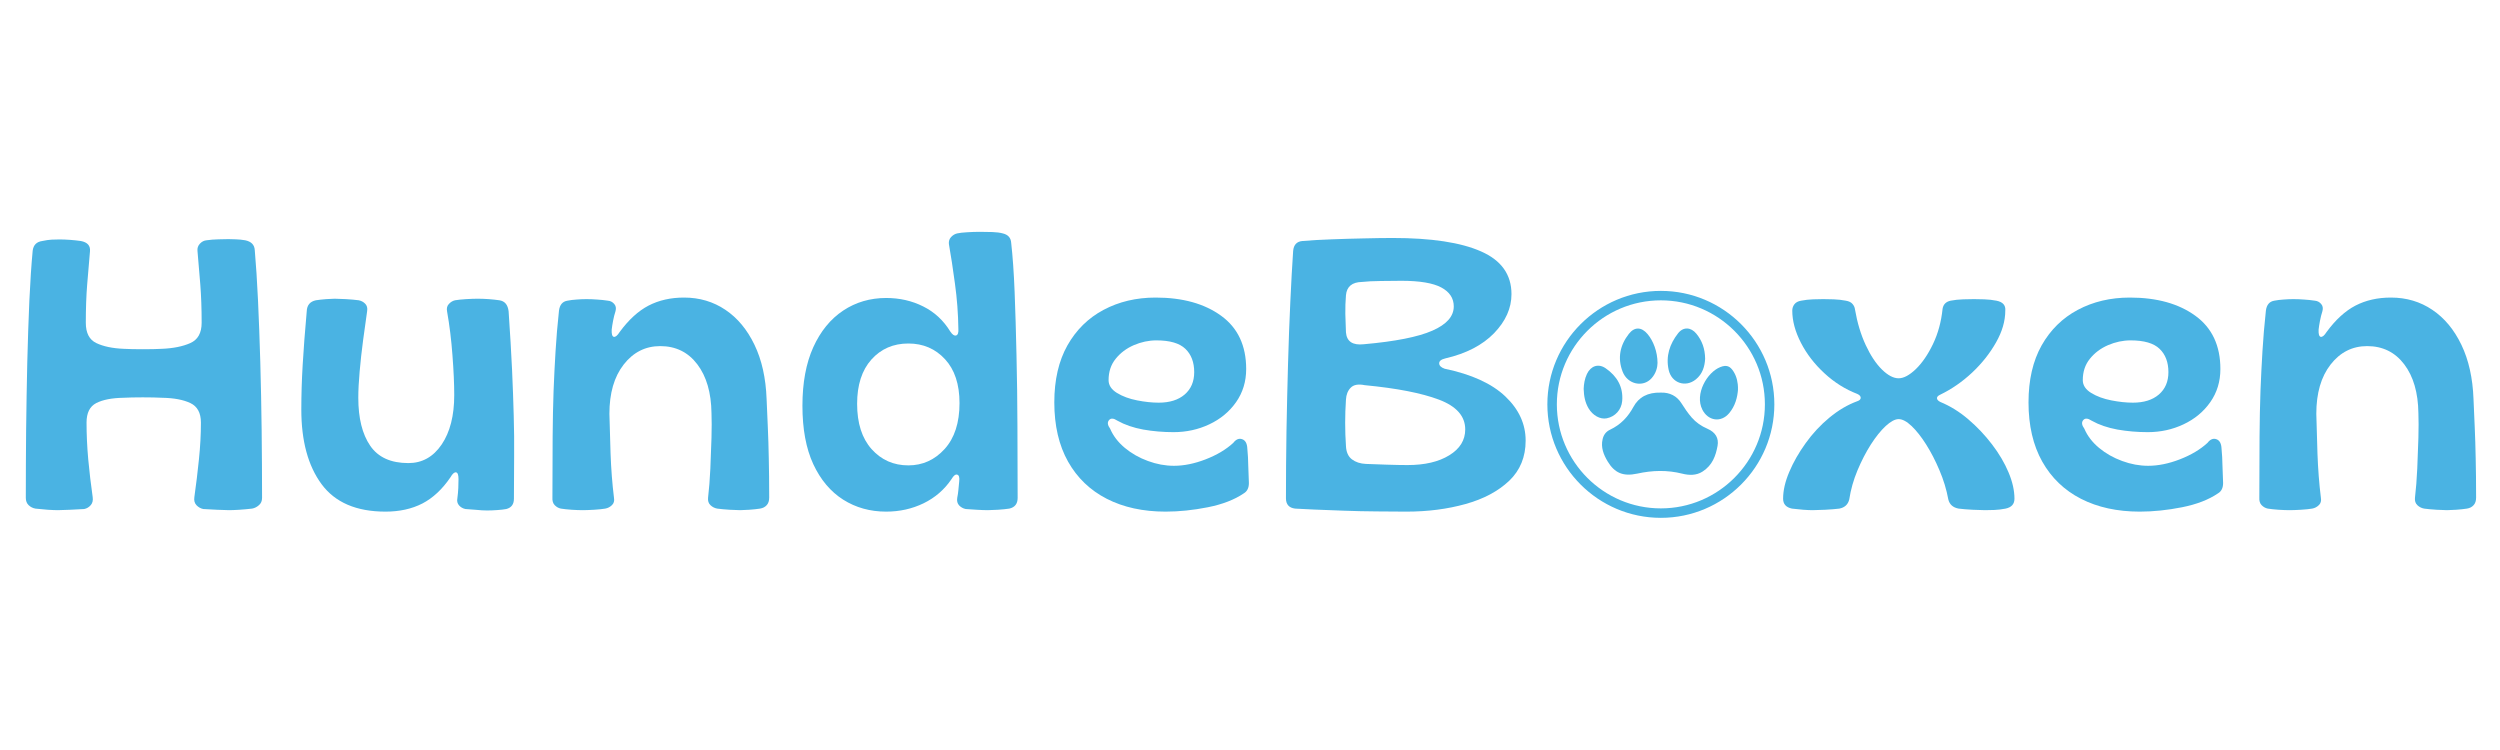 <svg version="1.0" preserveAspectRatio="xMidYMid meet" height="150" viewBox="0 0 375 112.5" zoomAndPan="magnify" width="500" xmlns:xlink="http://www.w3.org/1999/xlink" xmlns="http://www.w3.org/2000/svg"><defs><g></g><clipPath id="588dfee304"><path clip-rule="nonzero" d="M 266 21 L 374.168 21 L 374.168 91 L 266 91 Z M 266 21"></path></clipPath><clipPath id="6cfe83ba4a"><rect height="70" y="0" width="109" x="0"></rect></clipPath><clipPath id="98547a3f0f"><path clip-rule="nonzero" d="M 232.105 43.109 L 266.453 43.109 L 266.453 78 L 232.105 78 Z M 232.105 43.109"></path></clipPath><clipPath id="39bbc278c2"><path clip-rule="nonzero" d="M 240 58 L 258 58 L 258 71.387 L 240 71.387 Z M 240 58"></path></clipPath><clipPath id="453bfcdcd5"><path clip-rule="nonzero" d="M 237.551 54 L 244 54 L 244 63 L 237.551 63 Z M 237.551 54"></path></clipPath><clipPath id="387bd44c3d"><path clip-rule="nonzero" d="M 254 54 L 260.695 54 L 260.695 63 L 254 63 Z M 254 54"></path></clipPath><clipPath id="192143f6d5"><rect height="70" y="0" width="232" x="0"></rect></clipPath></defs><g clip-path="url(#588dfee304)"><g transform="matrix(1, 0, 0, 1, 266, 21)"><g clip-path="url(#6cfe83ba4a)"><g fill-opacity="1" fill="#4ab3e3"><g transform="translate(0.841, 55.291)"><g><path d="M 5.047 0.234 C 4.66 0.234 4.191 0.211 3.641 0.172 C 3.086 0.129 2.523 0.07 1.953 0 C 1.066 -0.188 0.625 -0.68 0.625 -1.484 C 0.625 -2.711 0.93 -4.051 1.547 -5.5 C 2.16 -6.957 2.984 -8.398 4.016 -9.828 C 5.047 -11.266 6.227 -12.535 7.562 -13.641 C 8.906 -14.754 10.301 -15.578 11.75 -16.109 C 12.094 -16.223 12.266 -16.395 12.266 -16.625 C 12.266 -16.852 12.094 -17.047 11.75 -17.203 C 9.957 -17.891 8.316 -18.922 6.828 -20.297 C 5.336 -21.672 4.16 -23.195 3.297 -24.875 C 2.43 -26.562 2 -28.172 2 -29.703 C 2 -30.047 2.102 -30.359 2.312 -30.641 C 2.531 -30.93 2.867 -31.113 3.328 -31.188 C 3.898 -31.301 4.5 -31.367 5.125 -31.391 C 5.758 -31.41 6.27 -31.422 6.656 -31.422 C 7.07 -31.422 7.594 -31.41 8.219 -31.391 C 8.852 -31.367 9.457 -31.301 10.031 -31.188 C 10.488 -31.113 10.82 -30.953 11.031 -30.703 C 11.25 -30.453 11.375 -30.176 11.406 -29.875 C 11.75 -27.883 12.285 -26.102 13.016 -24.531 C 13.742 -22.969 14.555 -21.742 15.453 -20.859 C 16.348 -19.984 17.18 -19.547 17.953 -19.547 C 18.711 -19.547 19.57 -20.004 20.531 -20.922 C 21.488 -21.848 22.348 -23.102 23.109 -24.688 C 23.867 -26.27 24.348 -28.035 24.547 -29.984 C 24.66 -30.641 25.062 -31.039 25.75 -31.188 C 26.32 -31.301 26.953 -31.367 27.641 -31.391 C 28.328 -31.41 28.863 -31.422 29.25 -31.422 C 29.664 -31.422 30.188 -31.41 30.812 -31.391 C 31.445 -31.367 32.051 -31.301 32.625 -31.188 C 33.582 -31 34.023 -30.504 33.953 -29.703 C 33.953 -28.141 33.488 -26.547 32.562 -24.922 C 31.645 -23.297 30.453 -21.789 28.984 -20.406 C 27.516 -19.031 25.922 -17.926 24.203 -17.094 C 23.859 -16.938 23.691 -16.754 23.703 -16.547 C 23.723 -16.336 23.891 -16.156 24.203 -16 C 25.691 -15.383 27.094 -14.516 28.406 -13.391 C 29.727 -12.266 30.914 -11.008 31.969 -9.625 C 33.02 -8.25 33.844 -6.852 34.438 -5.438 C 35.031 -4.031 35.328 -2.711 35.328 -1.484 C 35.328 -0.68 34.883 -0.188 34 0 C 33.426 0.113 32.867 0.18 32.328 0.203 C 31.797 0.223 31.32 0.234 30.906 0.234 C 30.488 0.234 29.867 0.211 29.047 0.172 C 28.223 0.129 27.523 0.07 26.953 0 C 26.109 -0.156 25.594 -0.613 25.406 -1.375 C 25.133 -2.863 24.691 -4.32 24.078 -5.75 C 23.473 -7.188 22.805 -8.477 22.078 -9.625 C 21.348 -10.781 20.617 -11.703 19.891 -12.391 C 19.172 -13.078 18.523 -13.422 17.953 -13.422 C 17.41 -13.422 16.766 -13.078 16.016 -12.391 C 15.273 -11.703 14.531 -10.773 13.781 -9.609 C 13.039 -8.441 12.375 -7.148 11.781 -5.734 C 11.188 -4.316 10.773 -2.863 10.547 -1.375 C 10.359 -0.613 9.863 -0.156 9.062 0 C 8.488 0.07 7.781 0.129 6.938 0.172 C 6.094 0.211 5.461 0.234 5.047 0.234 Z M 5.047 0.234"></path></g></g></g><g fill-opacity="1" fill="#4ab3e3"><g transform="translate(37.246, 55.291)"><g><path d="M 17.719 0.453 C 14.352 0.453 11.414 -0.188 8.906 -1.469 C 6.406 -2.75 4.469 -4.609 3.094 -7.047 C 1.719 -9.492 1.031 -12.457 1.031 -15.938 C 1.031 -19.301 1.688 -22.148 3 -24.484 C 4.32 -26.816 6.129 -28.594 8.422 -29.812 C 10.723 -31.039 13.328 -31.656 16.234 -31.656 C 20.285 -31.656 23.562 -30.742 26.062 -28.922 C 28.562 -27.109 29.812 -24.445 29.812 -20.938 C 29.812 -19.062 29.305 -17.406 28.297 -15.969 C 27.285 -14.531 25.945 -13.422 24.281 -12.641 C 22.625 -11.859 20.836 -11.469 18.922 -11.469 C 17.359 -11.469 15.836 -11.598 14.359 -11.859 C 12.891 -12.129 11.602 -12.57 10.5 -13.188 C 9.926 -13.57 9.504 -13.598 9.234 -13.266 C 8.961 -12.941 9.02 -12.516 9.406 -11.984 C 9.863 -10.91 10.598 -9.953 11.609 -9.109 C 12.617 -8.273 13.773 -7.617 15.078 -7.141 C 16.379 -6.66 17.68 -6.422 18.984 -6.422 C 20.473 -6.422 22.055 -6.742 23.734 -7.391 C 25.422 -8.047 26.801 -8.867 27.875 -9.859 C 28.289 -10.398 28.738 -10.582 29.219 -10.406 C 29.695 -10.238 29.953 -9.77 29.984 -9 C 30.066 -8.156 30.113 -7.297 30.125 -6.422 C 30.145 -5.547 30.176 -4.688 30.219 -3.844 C 30.219 -3.113 29.969 -2.598 29.469 -2.297 C 28.062 -1.336 26.258 -0.641 24.062 -0.203 C 21.863 0.234 19.75 0.453 17.719 0.453 Z M 16.688 -15.891 C 18.332 -15.891 19.629 -16.297 20.578 -17.109 C 21.535 -17.93 22.016 -19.051 22.016 -20.469 C 22.016 -21.957 21.57 -23.125 20.688 -23.969 C 19.812 -24.812 18.363 -25.234 16.344 -25.234 C 15.195 -25.234 14.066 -24.992 12.953 -24.516 C 11.848 -24.035 10.941 -23.352 10.234 -22.469 C 9.523 -21.594 9.172 -20.523 9.172 -19.266 C 9.172 -18.504 9.594 -17.863 10.438 -17.344 C 11.281 -16.832 12.285 -16.461 13.453 -16.234 C 14.617 -16.004 15.695 -15.891 16.688 -15.891 Z M 16.688 -15.891"></path></g></g></g><g fill-opacity="1" fill="#4ab3e3"><g transform="translate(71.416, 55.291)"><g><path d="M 6.016 0.234 C 5.523 0.234 4.973 0.211 4.359 0.172 C 3.742 0.129 3.207 0.07 2.75 0 C 2.406 -0.07 2.098 -0.242 1.828 -0.516 C 1.566 -0.785 1.453 -1.164 1.484 -1.656 C 1.484 -5.133 1.492 -8.156 1.516 -10.719 C 1.535 -13.281 1.582 -15.594 1.656 -17.656 C 1.738 -19.727 1.836 -21.719 1.953 -23.625 C 2.066 -25.539 2.238 -27.566 2.469 -29.703 C 2.582 -30.578 3.004 -31.07 3.734 -31.188 C 4.148 -31.27 4.602 -31.328 5.094 -31.359 C 5.594 -31.398 6.094 -31.422 6.594 -31.422 C 7.125 -31.422 7.656 -31.398 8.188 -31.359 C 8.727 -31.328 9.27 -31.27 9.812 -31.188 C 10.188 -31.156 10.5 -30.992 10.75 -30.703 C 11 -30.422 11.066 -30.066 10.953 -29.641 C 10.797 -29.148 10.672 -28.656 10.578 -28.156 C 10.484 -27.656 10.414 -27.219 10.375 -26.844 C 10.344 -26.188 10.445 -25.828 10.688 -25.766 C 10.938 -25.711 11.234 -25.957 11.578 -26.5 C 12.922 -28.332 14.363 -29.648 15.906 -30.453 C 17.457 -31.254 19.227 -31.656 21.219 -31.656 C 23.551 -31.656 25.625 -31.039 27.438 -29.812 C 29.25 -28.594 30.703 -26.844 31.797 -24.562 C 32.891 -22.289 33.492 -19.586 33.609 -16.453 C 33.68 -14.961 33.742 -13.52 33.797 -12.125 C 33.859 -10.727 33.906 -9.195 33.938 -7.531 C 33.977 -5.875 34 -3.914 34 -1.656 C 34 -1.164 33.875 -0.785 33.625 -0.516 C 33.383 -0.242 33.051 -0.07 32.625 0 C 32.164 0.07 31.629 0.129 31.016 0.172 C 30.41 0.211 29.953 0.234 29.641 0.234 C 29.297 0.234 28.77 0.211 28.062 0.172 C 27.363 0.129 26.742 0.07 26.203 0 C 25.816 -0.07 25.477 -0.242 25.188 -0.516 C 24.906 -0.785 24.785 -1.148 24.828 -1.609 C 24.984 -2.941 25.098 -4.398 25.172 -5.984 C 25.242 -7.578 25.301 -9.117 25.344 -10.609 C 25.383 -12.098 25.383 -13.336 25.344 -14.328 C 25.301 -17.391 24.594 -19.828 23.219 -21.641 C 21.844 -23.461 19.988 -24.375 17.656 -24.375 C 15.438 -24.375 13.609 -23.453 12.172 -21.609 C 10.742 -19.773 10.031 -17.312 10.031 -14.219 C 10.07 -12.57 10.129 -10.594 10.203 -8.281 C 10.285 -5.969 10.457 -3.742 10.719 -1.609 C 10.801 -1.148 10.695 -0.785 10.406 -0.516 C 10.125 -0.242 9.789 -0.07 9.406 0 C 8.988 0.07 8.43 0.129 7.734 0.172 C 7.047 0.211 6.473 0.234 6.016 0.234 Z M 6.016 0.234"></path></g></g></g></g></g></g><g clip-path="url(#98547a3f0f)"><path fill-rule="nonzero" fill-opacity="1" d="M 249.129 77.676 C 239.742 77.676 232.105 70.039 232.105 60.652 C 232.105 51.266 239.742 43.633 249.129 43.633 C 258.516 43.633 266.152 51.266 266.152 60.652 C 266.152 70.039 258.516 77.676 249.129 77.676 Z M 249.129 45.051 C 240.527 45.051 233.527 52.051 233.527 60.652 C 233.527 69.254 240.527 76.258 249.129 76.258 C 257.73 76.258 264.734 69.254 264.734 60.652 C 264.734 52.051 257.73 45.051 249.129 45.051 Z M 249.129 45.051" fill="#4ab3e3"></path></g><g clip-path="url(#39bbc278c2)"><path fill-rule="evenodd" fill-opacity="1" d="M 249.133 58.891 C 250.469 58.852 251.531 59.398 252.223 60.5 C 252.688 61.242 253.18 61.961 253.762 62.637 C 254.395 63.363 255.184 63.91 256.113 64.312 C 257.344 64.844 257.84 65.738 257.633 66.879 C 257.363 68.359 256.875 69.777 255.387 70.734 C 254.441 71.344 253.355 71.301 252.363 71.055 C 250.082 70.48 247.867 70.543 245.578 71.043 C 243.445 71.504 242.188 70.93 241.16 69.234 C 240.531 68.195 240.105 67.098 240.391 65.883 C 240.531 65.266 240.867 64.758 241.5 64.461 C 243.145 63.684 244.227 62.484 245.012 61.039 C 245.809 59.57 247.148 58.84 249.133 58.891 Z M 249.133 58.891" fill="#4ab3e3"></path></g><path fill-rule="evenodd" fill-opacity="1" d="M 255.77 53.816 C 255.711 54.906 255.414 56.066 254.387 56.902 C 252.828 58.176 250.73 57.453 250.301 55.488 C 249.848 53.43 250.449 51.609 251.707 50 C 252.488 48.996 253.633 49.055 254.449 50.047 C 255.305 51.09 255.75 52.293 255.77 53.816 Z M 255.77 53.816" fill="#4ab3e3"></path><path fill-rule="evenodd" fill-opacity="1" d="M 248.629 54.438 C 248.625 55.055 248.422 55.98 247.734 56.738 C 246.453 58.16 244.137 57.664 243.395 55.75 C 242.602 53.703 243 51.781 244.328 50.082 C 245.18 48.992 246.223 49.039 247.117 50.09 C 248 51.121 248.625 52.766 248.629 54.438 Z M 248.629 54.438" fill="#4ab3e3"></path><g clip-path="url(#453bfcdcd5)"><path fill-rule="evenodd" fill-opacity="1" d="M 237.551 58.332 C 237.578 57.602 237.699 56.816 238.043 56.09 C 238.617 54.879 239.762 54.484 240.855 55.246 C 242.539 56.414 243.512 58.02 243.328 60.152 C 243.215 61.473 242.266 62.496 241.012 62.746 C 240.035 62.941 238.914 62.32 238.281 61.246 C 237.758 60.367 237.582 59.402 237.551 58.332 Z M 237.551 58.332" fill="#4ab3e3"></path></g><g clip-path="url(#387bd44c3d)"><path fill-rule="evenodd" fill-opacity="1" d="M 260.711 58.309 C 260.621 59.648 260.266 60.914 259.375 61.977 C 258.152 63.438 256.211 63.145 255.352 61.445 C 254.168 59.109 256.07 55.832 258.055 55.059 C 258.984 54.695 259.527 54.906 260.055 55.77 C 260.531 56.543 260.688 57.395 260.711 58.309 Z M 260.711 58.309" fill="#4ab3e3"></path></g><g transform="matrix(1, 0, 0, 1, 2, 21)"><g clip-path="url(#192143f6d5)"><g fill-opacity="1" fill="#4ab3e3"><g transform="translate(0.263, 55.291)"><g><path d="M 6.422 0.234 C 6.035 0.234 5.523 0.211 4.891 0.172 C 4.266 0.129 3.648 0.07 3.047 0 C 2.66 -0.07 2.32 -0.242 2.031 -0.516 C 1.75 -0.785 1.609 -1.148 1.609 -1.609 C 1.609 -4.93 1.625 -8.32 1.656 -11.781 C 1.695 -15.238 1.754 -18.617 1.828 -21.922 C 1.91 -25.234 2.016 -28.32 2.141 -31.188 C 2.273 -34.062 2.441 -36.566 2.641 -38.703 C 2.754 -39.547 3.234 -40.023 4.078 -40.141 C 4.609 -40.254 5.07 -40.32 5.469 -40.344 C 5.875 -40.363 6.27 -40.375 6.656 -40.375 C 7.145 -40.375 7.676 -40.352 8.25 -40.312 C 8.832 -40.27 9.367 -40.211 9.859 -40.141 C 10.859 -39.953 11.316 -39.438 11.234 -38.594 C 11.086 -36.945 10.945 -35.281 10.812 -33.594 C 10.676 -31.914 10.609 -30.008 10.609 -27.875 C 10.609 -26.344 11.133 -25.328 12.188 -24.828 C 13.238 -24.328 14.602 -24.039 16.281 -23.969 C 17.051 -23.926 18.008 -23.906 19.156 -23.906 C 20.301 -23.906 21.254 -23.926 22.016 -23.969 C 23.734 -24.039 25.156 -24.328 26.281 -24.828 C 27.414 -25.328 27.984 -26.344 27.984 -27.875 C 27.984 -30.008 27.914 -31.926 27.781 -33.625 C 27.645 -35.332 27.504 -37.008 27.359 -38.656 C 27.316 -39.07 27.438 -39.43 27.719 -39.734 C 28.008 -40.047 28.348 -40.219 28.734 -40.25 C 29.305 -40.332 29.895 -40.379 30.5 -40.391 C 31.113 -40.41 31.613 -40.422 32 -40.422 C 32.344 -40.422 32.723 -40.41 33.141 -40.391 C 33.566 -40.379 34.023 -40.332 34.516 -40.25 C 35.43 -40.062 35.91 -39.566 35.953 -38.766 C 36.141 -36.617 36.301 -34.113 36.438 -31.25 C 36.57 -28.383 36.688 -25.297 36.781 -21.984 C 36.875 -18.68 36.941 -15.289 36.984 -11.812 C 37.023 -8.332 37.047 -4.93 37.047 -1.609 C 37.047 -1.148 36.891 -0.785 36.578 -0.516 C 36.273 -0.242 35.93 -0.07 35.547 0 C 34.941 0.07 34.312 0.129 33.656 0.172 C 33.008 0.211 32.492 0.234 32.109 0.234 C 31.766 0.234 31.148 0.211 30.266 0.172 C 29.391 0.129 28.707 0.094 28.219 0.062 C 27.832 -0.02 27.492 -0.211 27.203 -0.516 C 26.922 -0.816 26.816 -1.219 26.891 -1.719 C 27.16 -3.633 27.391 -5.523 27.578 -7.391 C 27.773 -9.266 27.875 -11.102 27.875 -12.906 C 27.875 -14.352 27.348 -15.328 26.297 -15.828 C 25.242 -16.328 23.836 -16.594 22.078 -16.625 C 21.316 -16.664 20.344 -16.688 19.156 -16.688 C 17.969 -16.688 16.992 -16.664 16.234 -16.625 C 14.504 -16.594 13.148 -16.328 12.172 -15.828 C 11.203 -15.328 10.719 -14.352 10.719 -12.906 C 10.719 -11.145 10.801 -9.316 10.969 -7.422 C 11.145 -5.535 11.367 -3.633 11.641 -1.719 C 11.711 -1.219 11.613 -0.816 11.344 -0.516 C 11.082 -0.211 10.758 -0.02 10.375 0.062 C 9.883 0.094 9.188 0.129 8.281 0.172 C 7.383 0.211 6.766 0.234 6.422 0.234 Z M 6.422 0.234"></path></g></g></g><g fill-opacity="1" fill="#4ab3e3"><g transform="translate(41.714, 55.291)"><g><path d="M 14.109 0.453 C 9.742 0.453 6.547 -0.922 4.516 -3.672 C 2.492 -6.422 1.484 -10.148 1.484 -14.859 C 1.484 -17.035 1.551 -19.27 1.688 -21.562 C 1.82 -23.852 2.023 -26.531 2.297 -29.594 C 2.328 -30.508 2.785 -31.062 3.672 -31.25 C 4.129 -31.32 4.645 -31.379 5.219 -31.422 C 5.789 -31.461 6.211 -31.484 6.484 -31.484 C 6.859 -31.484 7.422 -31.461 8.172 -31.422 C 8.922 -31.379 9.562 -31.32 10.094 -31.25 C 10.477 -31.176 10.801 -31.004 11.062 -30.734 C 11.332 -30.461 11.43 -30.098 11.359 -29.641 C 11.16 -28.305 10.957 -26.844 10.75 -25.25 C 10.539 -23.664 10.367 -22.109 10.234 -20.578 C 10.098 -19.055 10.031 -17.738 10.031 -16.625 C 10.031 -13.57 10.625 -11.176 11.812 -9.438 C 13 -7.695 14.91 -6.828 17.547 -6.828 C 19.609 -6.828 21.27 -7.754 22.531 -9.609 C 23.789 -11.461 24.422 -13.938 24.422 -17.031 C 24.422 -18.707 24.332 -20.691 24.156 -22.984 C 23.988 -25.285 23.719 -27.488 23.344 -29.594 C 23.258 -30.051 23.352 -30.422 23.625 -30.703 C 23.895 -30.992 24.203 -31.176 24.547 -31.25 C 24.961 -31.32 25.516 -31.379 26.203 -31.422 C 26.891 -31.461 27.461 -31.484 27.922 -31.484 C 28.461 -31.484 29.02 -31.461 29.594 -31.422 C 30.164 -31.379 30.695 -31.32 31.188 -31.25 C 32 -31.133 32.461 -30.582 32.578 -29.594 C 32.805 -26.258 32.977 -23.344 33.094 -20.844 C 33.207 -18.344 33.289 -16.051 33.344 -13.969 C 33.406 -11.883 33.426 -9.859 33.406 -7.891 C 33.383 -5.922 33.375 -3.785 33.375 -1.484 C 33.375 -0.648 32.992 -0.133 32.234 0.062 C 31.848 0.133 31.395 0.188 30.875 0.219 C 30.363 0.258 29.859 0.281 29.359 0.281 C 28.859 0.281 28.32 0.25 27.75 0.188 C 27.176 0.133 26.625 0.094 26.094 0.062 C 25.707 -0.02 25.391 -0.203 25.141 -0.484 C 24.891 -0.773 24.805 -1.129 24.891 -1.547 C 24.961 -2.078 25.008 -2.594 25.031 -3.094 C 25.051 -3.594 25.062 -4.035 25.062 -4.422 C 25.062 -5.066 24.938 -5.406 24.688 -5.438 C 24.438 -5.477 24.16 -5.234 23.859 -4.703 C 22.629 -2.898 21.223 -1.586 19.641 -0.766 C 18.055 0.047 16.211 0.453 14.109 0.453 Z M 14.109 0.453"></path></g></g></g><g fill-opacity="1" fill="#4ab3e3"><g transform="translate(79.38, 55.291)"><g><path d="M 6.016 0.234 C 5.523 0.234 4.973 0.211 4.359 0.172 C 3.742 0.129 3.207 0.07 2.75 0 C 2.406 -0.07 2.098 -0.242 1.828 -0.516 C 1.566 -0.785 1.453 -1.164 1.484 -1.656 C 1.484 -5.133 1.492 -8.156 1.516 -10.719 C 1.535 -13.281 1.582 -15.594 1.656 -17.656 C 1.738 -19.727 1.836 -21.719 1.953 -23.625 C 2.066 -25.539 2.238 -27.566 2.469 -29.703 C 2.582 -30.578 3.004 -31.07 3.734 -31.188 C 4.148 -31.27 4.602 -31.328 5.094 -31.359 C 5.594 -31.398 6.094 -31.422 6.594 -31.422 C 7.125 -31.422 7.656 -31.398 8.188 -31.359 C 8.727 -31.328 9.27 -31.27 9.812 -31.188 C 10.188 -31.156 10.5 -30.992 10.75 -30.703 C 11 -30.422 11.066 -30.066 10.953 -29.641 C 10.797 -29.148 10.672 -28.656 10.578 -28.156 C 10.484 -27.656 10.414 -27.219 10.375 -26.844 C 10.344 -26.188 10.445 -25.828 10.688 -25.766 C 10.938 -25.711 11.234 -25.957 11.578 -26.5 C 12.922 -28.332 14.363 -29.648 15.906 -30.453 C 17.457 -31.254 19.227 -31.656 21.219 -31.656 C 23.551 -31.656 25.625 -31.039 27.438 -29.812 C 29.25 -28.594 30.703 -26.844 31.797 -24.562 C 32.891 -22.289 33.492 -19.586 33.609 -16.453 C 33.68 -14.961 33.742 -13.52 33.797 -12.125 C 33.859 -10.727 33.906 -9.195 33.938 -7.531 C 33.977 -5.875 34 -3.914 34 -1.656 C 34 -1.164 33.875 -0.785 33.625 -0.516 C 33.383 -0.242 33.051 -0.07 32.625 0 C 32.164 0.07 31.629 0.129 31.016 0.172 C 30.41 0.211 29.953 0.234 29.641 0.234 C 29.297 0.234 28.77 0.211 28.062 0.172 C 27.363 0.129 26.742 0.07 26.203 0 C 25.816 -0.07 25.477 -0.242 25.188 -0.516 C 24.906 -0.785 24.785 -1.148 24.828 -1.609 C 24.984 -2.941 25.098 -4.398 25.172 -5.984 C 25.242 -7.578 25.301 -9.117 25.344 -10.609 C 25.383 -12.098 25.383 -13.336 25.344 -14.328 C 25.301 -17.391 24.594 -19.828 23.219 -21.641 C 21.844 -23.461 19.988 -24.375 17.656 -24.375 C 15.438 -24.375 13.609 -23.453 12.172 -21.609 C 10.742 -19.773 10.031 -17.312 10.031 -14.219 C 10.07 -12.57 10.129 -10.594 10.203 -8.281 C 10.285 -5.969 10.457 -3.742 10.719 -1.609 C 10.801 -1.148 10.695 -0.785 10.406 -0.516 C 10.125 -0.242 9.789 -0.07 9.406 0 C 8.988 0.07 8.43 0.129 7.734 0.172 C 7.047 0.211 6.473 0.234 6.016 0.234 Z M 6.016 0.234"></path></g></g></g><g fill-opacity="1" fill="#4ab3e3"><g transform="translate(117.334, 55.291)"><g><path d="M 13.594 0.453 C 11.188 0.453 9.035 -0.145 7.141 -1.344 C 5.242 -2.551 3.75 -4.328 2.656 -6.672 C 1.57 -9.023 1.031 -11.941 1.031 -15.422 C 1.031 -18.867 1.57 -21.797 2.656 -24.203 C 3.75 -26.609 5.242 -28.441 7.141 -29.703 C 9.035 -30.961 11.188 -31.594 13.594 -31.594 C 15.613 -31.594 17.461 -31.172 19.141 -30.328 C 20.828 -29.492 22.188 -28.234 23.219 -26.547 C 23.531 -26.086 23.816 -25.895 24.078 -25.969 C 24.348 -26.051 24.461 -26.379 24.422 -26.953 C 24.391 -29.242 24.219 -31.516 23.906 -33.766 C 23.602 -36.023 23.301 -38 23 -39.688 C 22.957 -40.102 23.066 -40.453 23.328 -40.734 C 23.598 -41.023 23.906 -41.207 24.25 -41.281 C 24.633 -41.363 25.133 -41.422 25.75 -41.453 C 26.363 -41.492 26.992 -41.516 27.641 -41.516 C 28.285 -41.516 28.914 -41.504 29.531 -41.484 C 30.145 -41.461 30.66 -41.395 31.078 -41.281 C 31.879 -41.094 32.301 -40.617 32.344 -39.859 C 32.57 -37.867 32.742 -35.422 32.859 -32.516 C 32.973 -29.609 33.066 -26.43 33.141 -22.984 C 33.223 -19.547 33.27 -16 33.281 -12.344 C 33.301 -8.695 33.312 -5.117 33.312 -1.609 C 33.312 -0.723 32.895 -0.188 32.062 0 C 31.594 0.07 31.023 0.129 30.359 0.172 C 29.691 0.211 29.188 0.234 28.844 0.234 C 28.383 0.234 27.82 0.211 27.156 0.172 C 26.488 0.129 25.941 0.094 25.516 0.062 C 25.129 -0.02 24.801 -0.203 24.531 -0.484 C 24.27 -0.773 24.176 -1.148 24.25 -1.609 C 24.332 -2.023 24.391 -2.414 24.422 -2.781 C 24.461 -3.145 24.504 -3.578 24.547 -4.078 C 24.617 -4.68 24.52 -5.02 24.25 -5.094 C 23.988 -5.176 23.703 -4.953 23.391 -4.422 C 22.328 -2.848 20.93 -1.641 19.203 -0.797 C 17.484 0.035 15.613 0.453 13.594 0.453 Z M 16.922 -6.484 C 19.055 -6.484 20.867 -7.301 22.359 -8.938 C 23.848 -10.582 24.594 -12.879 24.594 -15.828 C 24.594 -18.648 23.867 -20.844 22.422 -22.406 C 20.973 -23.977 19.141 -24.766 16.922 -24.766 C 14.66 -24.766 12.812 -23.961 11.375 -22.359 C 9.945 -20.754 9.234 -18.539 9.234 -15.719 C 9.234 -12.812 9.957 -10.547 11.406 -8.922 C 12.863 -7.297 14.703 -6.484 16.922 -6.484 Z M 16.922 -6.484"></path></g></g></g><g fill-opacity="1" fill="#4ab3e3"><g transform="translate(155.115, 55.291)"><g><path d="M 17.719 0.453 C 14.352 0.453 11.414 -0.188 8.906 -1.469 C 6.406 -2.75 4.469 -4.609 3.094 -7.047 C 1.719 -9.492 1.031 -12.457 1.031 -15.938 C 1.031 -19.301 1.688 -22.148 3 -24.484 C 4.32 -26.816 6.129 -28.594 8.422 -29.812 C 10.723 -31.039 13.328 -31.656 16.234 -31.656 C 20.285 -31.656 23.562 -30.742 26.062 -28.922 C 28.562 -27.109 29.812 -24.445 29.812 -20.938 C 29.812 -19.062 29.305 -17.406 28.297 -15.969 C 27.285 -14.531 25.945 -13.422 24.281 -12.641 C 22.625 -11.859 20.836 -11.469 18.922 -11.469 C 17.359 -11.469 15.836 -11.598 14.359 -11.859 C 12.891 -12.129 11.602 -12.57 10.5 -13.188 C 9.926 -13.57 9.504 -13.598 9.234 -13.266 C 8.961 -12.941 9.02 -12.516 9.406 -11.984 C 9.863 -10.91 10.598 -9.953 11.609 -9.109 C 12.617 -8.273 13.773 -7.617 15.078 -7.141 C 16.379 -6.66 17.68 -6.422 18.984 -6.422 C 20.473 -6.422 22.055 -6.742 23.734 -7.391 C 25.422 -8.047 26.801 -8.867 27.875 -9.859 C 28.289 -10.398 28.738 -10.582 29.219 -10.406 C 29.695 -10.238 29.953 -9.77 29.984 -9 C 30.066 -8.156 30.113 -7.297 30.125 -6.422 C 30.145 -5.547 30.176 -4.688 30.219 -3.844 C 30.219 -3.113 29.969 -2.598 29.469 -2.297 C 28.062 -1.336 26.258 -0.641 24.062 -0.203 C 21.863 0.234 19.75 0.453 17.719 0.453 Z M 16.688 -15.891 C 18.332 -15.891 19.629 -16.297 20.578 -17.109 C 21.535 -17.93 22.016 -19.051 22.016 -20.469 C 22.016 -21.957 21.57 -23.125 20.688 -23.969 C 19.812 -24.812 18.363 -25.234 16.344 -25.234 C 15.195 -25.234 14.066 -24.992 12.953 -24.516 C 11.848 -24.035 10.941 -23.352 10.234 -22.469 C 9.523 -21.594 9.172 -20.523 9.172 -19.266 C 9.172 -18.504 9.594 -17.863 10.438 -17.344 C 11.281 -16.832 12.285 -16.461 13.453 -16.234 C 14.617 -16.004 15.695 -15.891 16.688 -15.891 Z M 16.688 -15.891"></path></g></g></g><g fill-opacity="1" fill="#4ab3e3"><g transform="translate(189.284, 55.291)"><g><path d="M 19.672 0.453 C 18.41 0.453 16.945 0.441 15.281 0.422 C 13.613 0.41 11.945 0.375 10.281 0.312 C 8.625 0.258 7.133 0.203 5.812 0.141 C 4.5 0.086 3.555 0.039 2.984 0 C 2.066 -0.113 1.609 -0.629 1.609 -1.547 C 1.609 -4.836 1.633 -8.203 1.688 -11.641 C 1.75 -15.078 1.828 -18.445 1.922 -21.75 C 2.016 -25.062 2.129 -28.16 2.266 -31.047 C 2.398 -33.93 2.539 -36.469 2.688 -38.656 C 2.77 -39.57 3.234 -40.066 4.078 -40.141 C 5.41 -40.254 6.879 -40.336 8.484 -40.391 C 10.086 -40.453 11.691 -40.5 13.297 -40.531 C 14.91 -40.57 16.348 -40.594 17.609 -40.594 C 23.422 -40.594 27.844 -39.922 30.875 -38.578 C 33.914 -37.242 35.438 -35.109 35.438 -32.172 C 35.438 -30.066 34.566 -28.113 32.828 -26.312 C 31.086 -24.52 28.648 -23.258 25.516 -22.531 C 24.898 -22.383 24.594 -22.141 24.594 -21.797 C 24.594 -21.453 24.863 -21.18 25.406 -20.984 C 29.457 -20.141 32.492 -18.754 34.516 -16.828 C 36.547 -14.898 37.562 -12.691 37.562 -10.203 C 37.562 -7.754 36.738 -5.742 35.094 -4.172 C 33.445 -2.609 31.266 -1.445 28.547 -0.688 C 25.836 0.07 22.879 0.453 19.672 0.453 Z M 13.297 -24.656 C 18.004 -25.07 21.426 -25.75 23.562 -26.688 C 25.707 -27.625 26.781 -28.836 26.781 -30.328 C 26.781 -31.555 26.156 -32.504 24.906 -33.172 C 23.664 -33.836 21.672 -34.172 18.922 -34.172 C 18.004 -34.172 16.973 -34.16 15.828 -34.141 C 14.68 -34.129 13.742 -34.082 13.016 -34 C 11.523 -33.969 10.723 -33.301 10.609 -32 C 10.535 -31.113 10.504 -30.18 10.516 -29.203 C 10.535 -28.234 10.566 -27.312 10.609 -26.438 C 10.723 -25.062 11.617 -24.469 13.297 -24.656 Z M 13.594 -6.703 C 14.352 -6.672 15.375 -6.633 16.656 -6.594 C 17.938 -6.551 19 -6.531 19.844 -6.531 C 22.438 -6.531 24.523 -7.02 26.109 -8 C 27.703 -8.977 28.5 -10.27 28.5 -11.875 C 28.5 -13.863 27.188 -15.352 24.562 -16.344 C 21.945 -17.332 18.234 -18.055 13.422 -18.516 C 12.461 -18.711 11.766 -18.586 11.328 -18.141 C 10.891 -17.703 10.648 -17.102 10.609 -16.344 C 10.453 -14.008 10.453 -11.695 10.609 -9.406 C 10.648 -8.488 10.945 -7.816 11.5 -7.391 C 12.051 -6.973 12.75 -6.742 13.594 -6.703 Z M 13.594 -6.703"></path></g></g></g></g></g></svg>